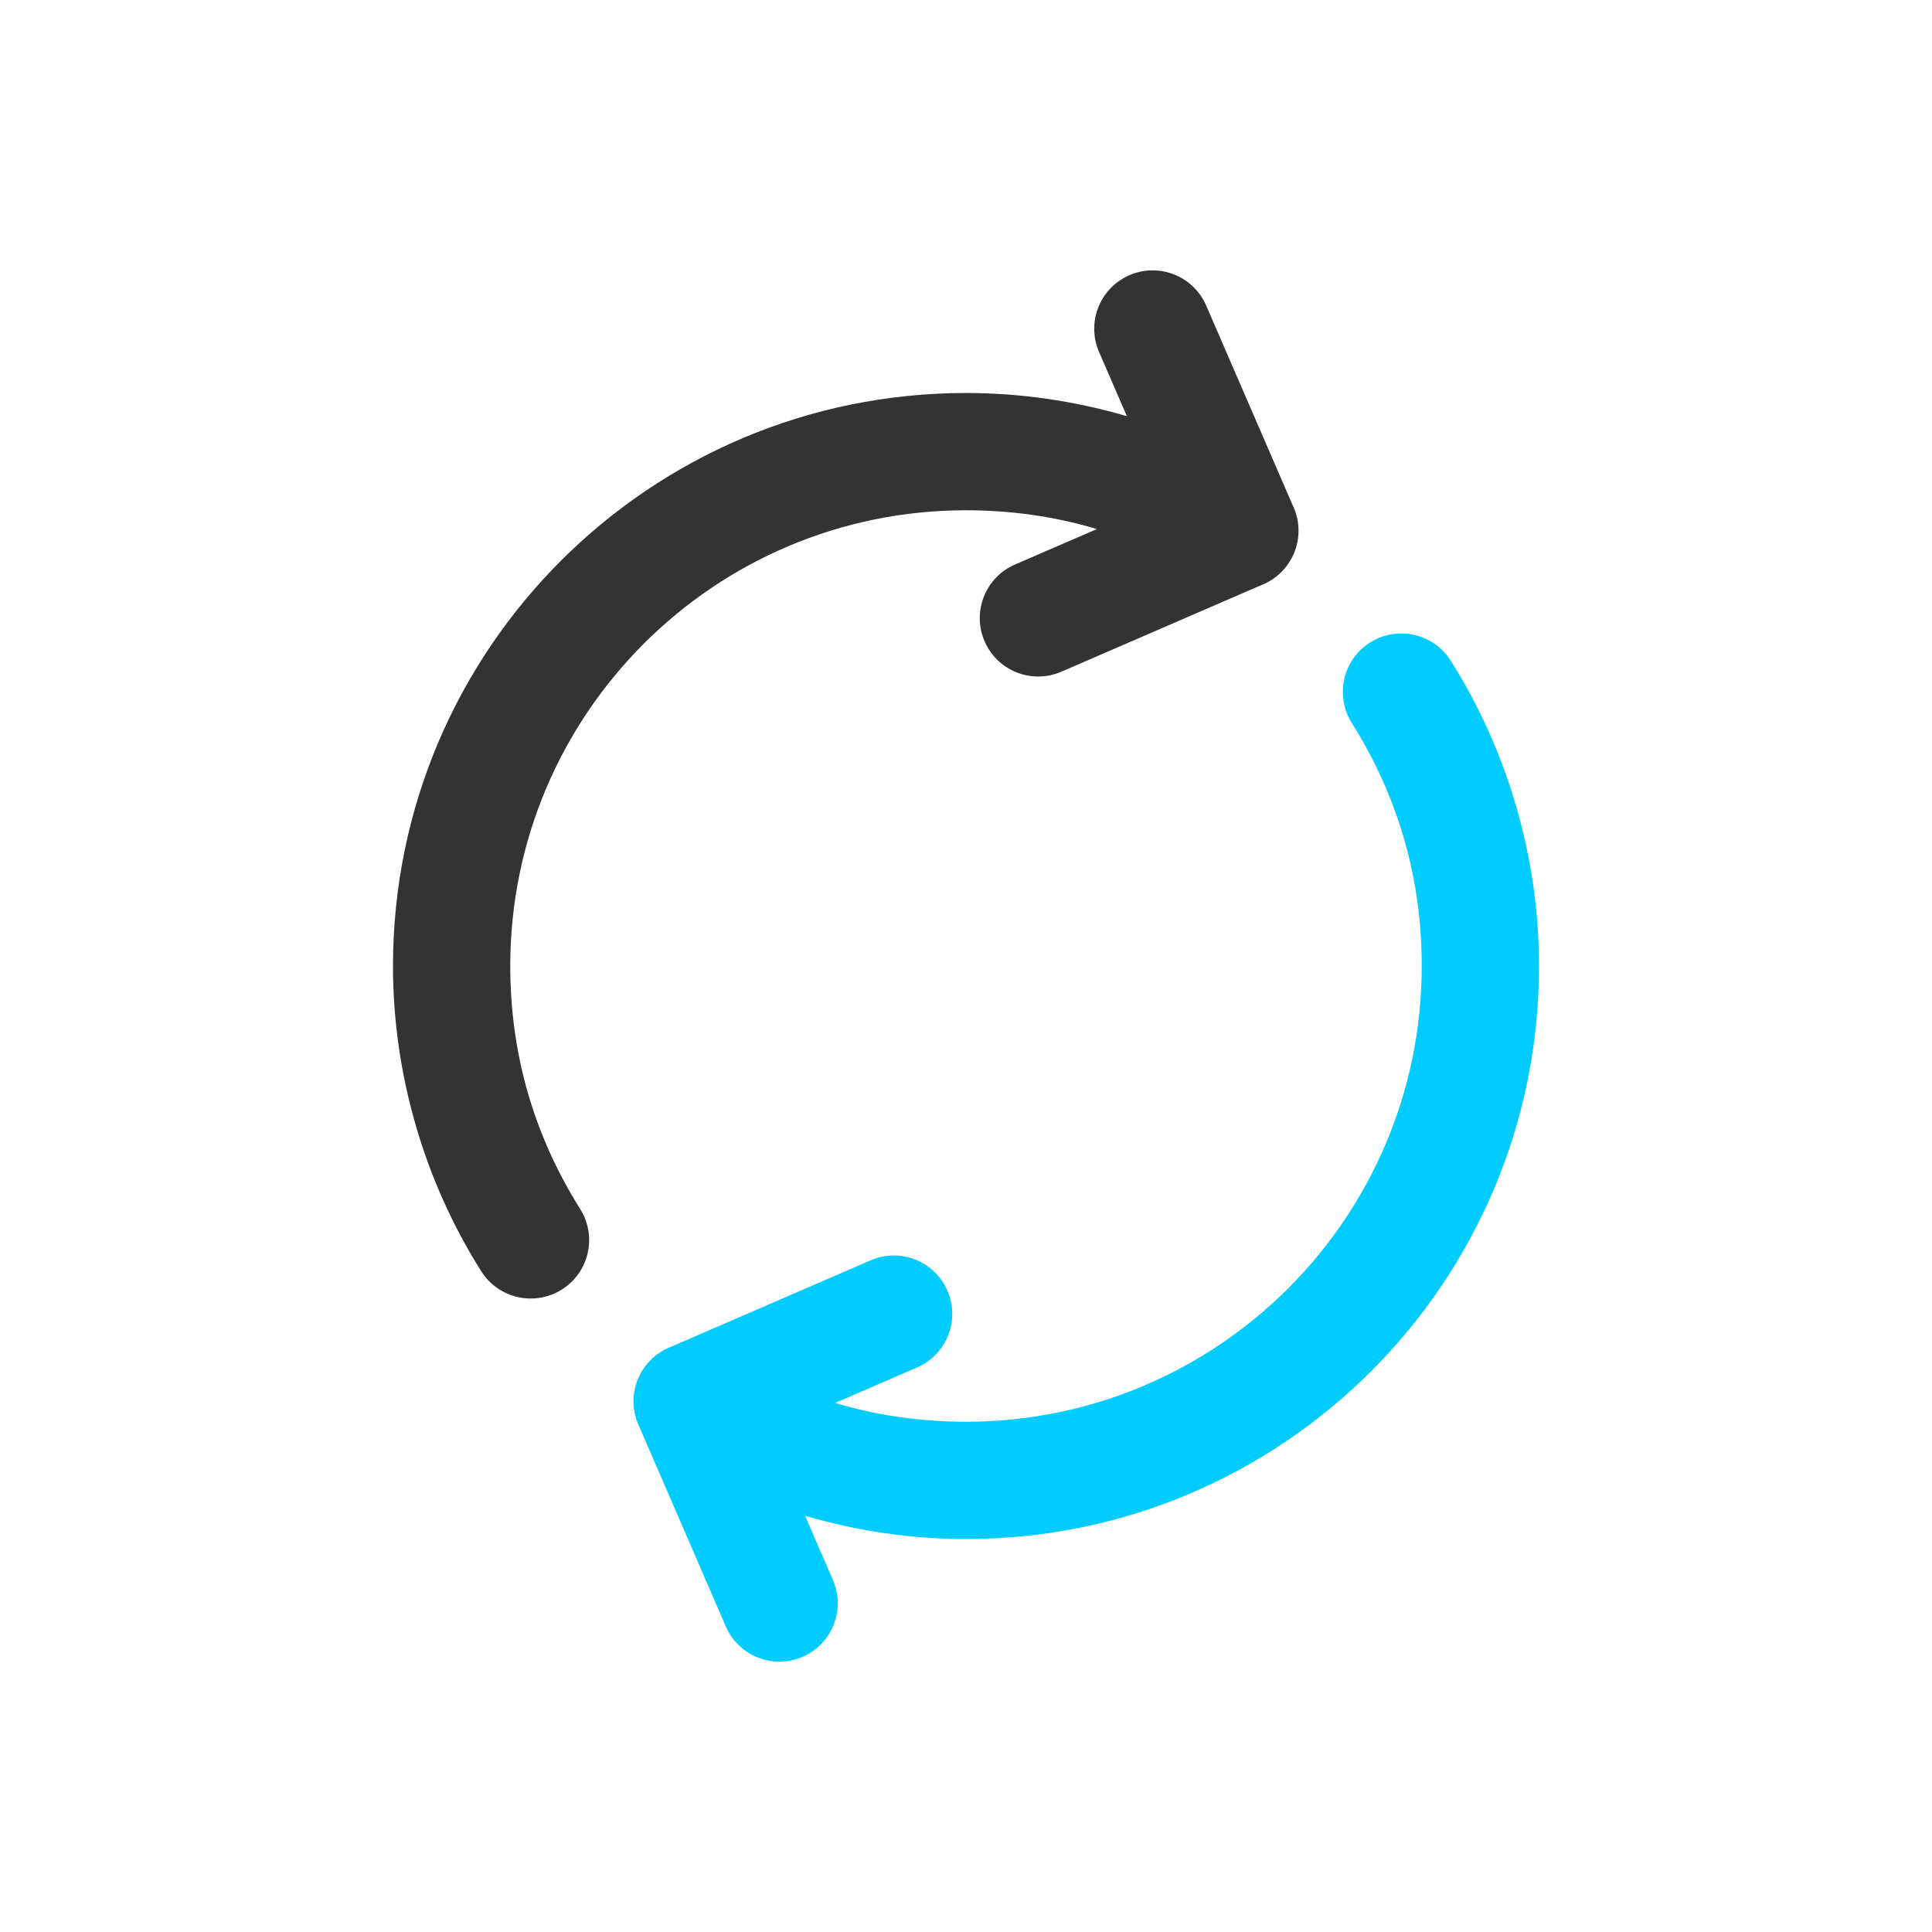 <?xml version="1.0" encoding="UTF-8"?>
<!DOCTYPE svg PUBLIC "-//W3C//DTD SVG 1.1//EN" "http://www.w3.org/Graphics/SVG/1.1/DTD/svg11.dtd">
<!-- Creator: CorelDRAW 2018 (64-Bit) -->
<svg xmlns="http://www.w3.org/2000/svg" xml:space="preserve" width="82px" height="82px" version="1.1" style="shape-rendering:geometricPrecision; text-rendering:geometricPrecision; image-rendering:optimizeQuality; fill-rule:evenodd; clip-rule:evenodd"
viewBox="0 0 82.045 82.045"
 xmlns:xlink="http://www.w3.org/1999/xlink">
 <defs>
  <style type="text/css">
   <![CDATA[
    .fil2 {fill:none}
    .fil1 {fill:#00CCFF;fill-rule:nonzero}
    .fil0 {fill:#333333;fill-rule:nonzero}
   ]]>
  </style>
 </defs>
 <g id="Слой_x0020_1">
  <g id="_3143085008">
   <path class="fil0" d="M24.637 51.338c0.731,1.161 0.382,2.694 -0.778,3.424 -1.16,0.73 -2.693,0.382 -3.424,-0.778 -1.197,-1.899 -2.143,-3.988 -2.786,-6.218 -0.625,-2.167 -0.96,-4.43 -0.96,-6.743 0,-6.719 2.724,-12.803 7.127,-17.207 4.404,-4.403 10.488,-7.127 17.207,-7.127 2.313,0 4.576,0.335 6.743,0.959l0.088 0.026 -1.182 -2.73c-0.543,-1.257 0.036,-2.716 1.293,-3.259 1.257,-0.542 2.717,0.037 3.259,1.294l3.659 8.448c0.373,0.75 0.358,1.671 -0.121,2.432 -0.301,0.479 -0.74,0.819 -1.232,1.003l-8.461 3.664c-1.257,0.542 -2.716,-0.037 -3.258,-1.294 -0.543,-1.257 0.036,-2.716 1.293,-3.259l3.478 -1.506 -0.178 -0.052c-1.683,-0.486 -3.488,-0.746 -5.381,-0.746 -5.345,0 -10.183,2.166 -13.685,5.668 -3.502,3.502 -5.669,8.341 -5.669,13.686 0,1.893 0.261,3.698 0.746,5.381 0.504,1.749 1.259,3.408 2.222,4.934z"/>
   <path class="fil1" d="M57.408 30.706c-0.73,-1.16 -0.382,-2.693 0.778,-3.423 1.161,-0.731 2.694,-0.382 3.424,0.778 1.198,1.899 2.144,3.988 2.787,6.218 0.625,2.166 0.96,4.43 0.96,6.744 0,6.719 -2.724,12.803 -7.128,17.206 -4.403,4.404 -10.487,7.128 -17.206,7.128 -2.314,0 -4.577,-0.336 -6.743,-0.96l-0.089 -0.026 1.182 2.731c0.543,1.257 -0.036,2.716 -1.293,3.258 -1.257,0.543 -2.717,-0.036 -3.259,-1.293l-3.659 -8.449c-0.373,-0.75 -0.358,-1.671 0.121,-2.431 0.302,-0.479 0.74,-0.82 1.233,-1.003l8.46 -3.664c1.257,-0.543 2.717,0.036 3.259,1.293 0.542,1.257 -0.037,2.717 -1.294,3.259l-3.478 1.506 0.179 0.053c1.683,0.485 3.487,0.745 5.381,0.745 5.344,0 10.183,-2.166 13.685,-5.668 3.502,-3.502 5.668,-8.341 5.668,-13.685 0,-1.893 -0.26,-3.699 -0.745,-5.382 -0.505,-1.749 -1.259,-3.408 -2.223,-4.935z"/>
  </g>
  <rect class="fil2" width="82.045" height="82.045"/>
 </g>
</svg>
